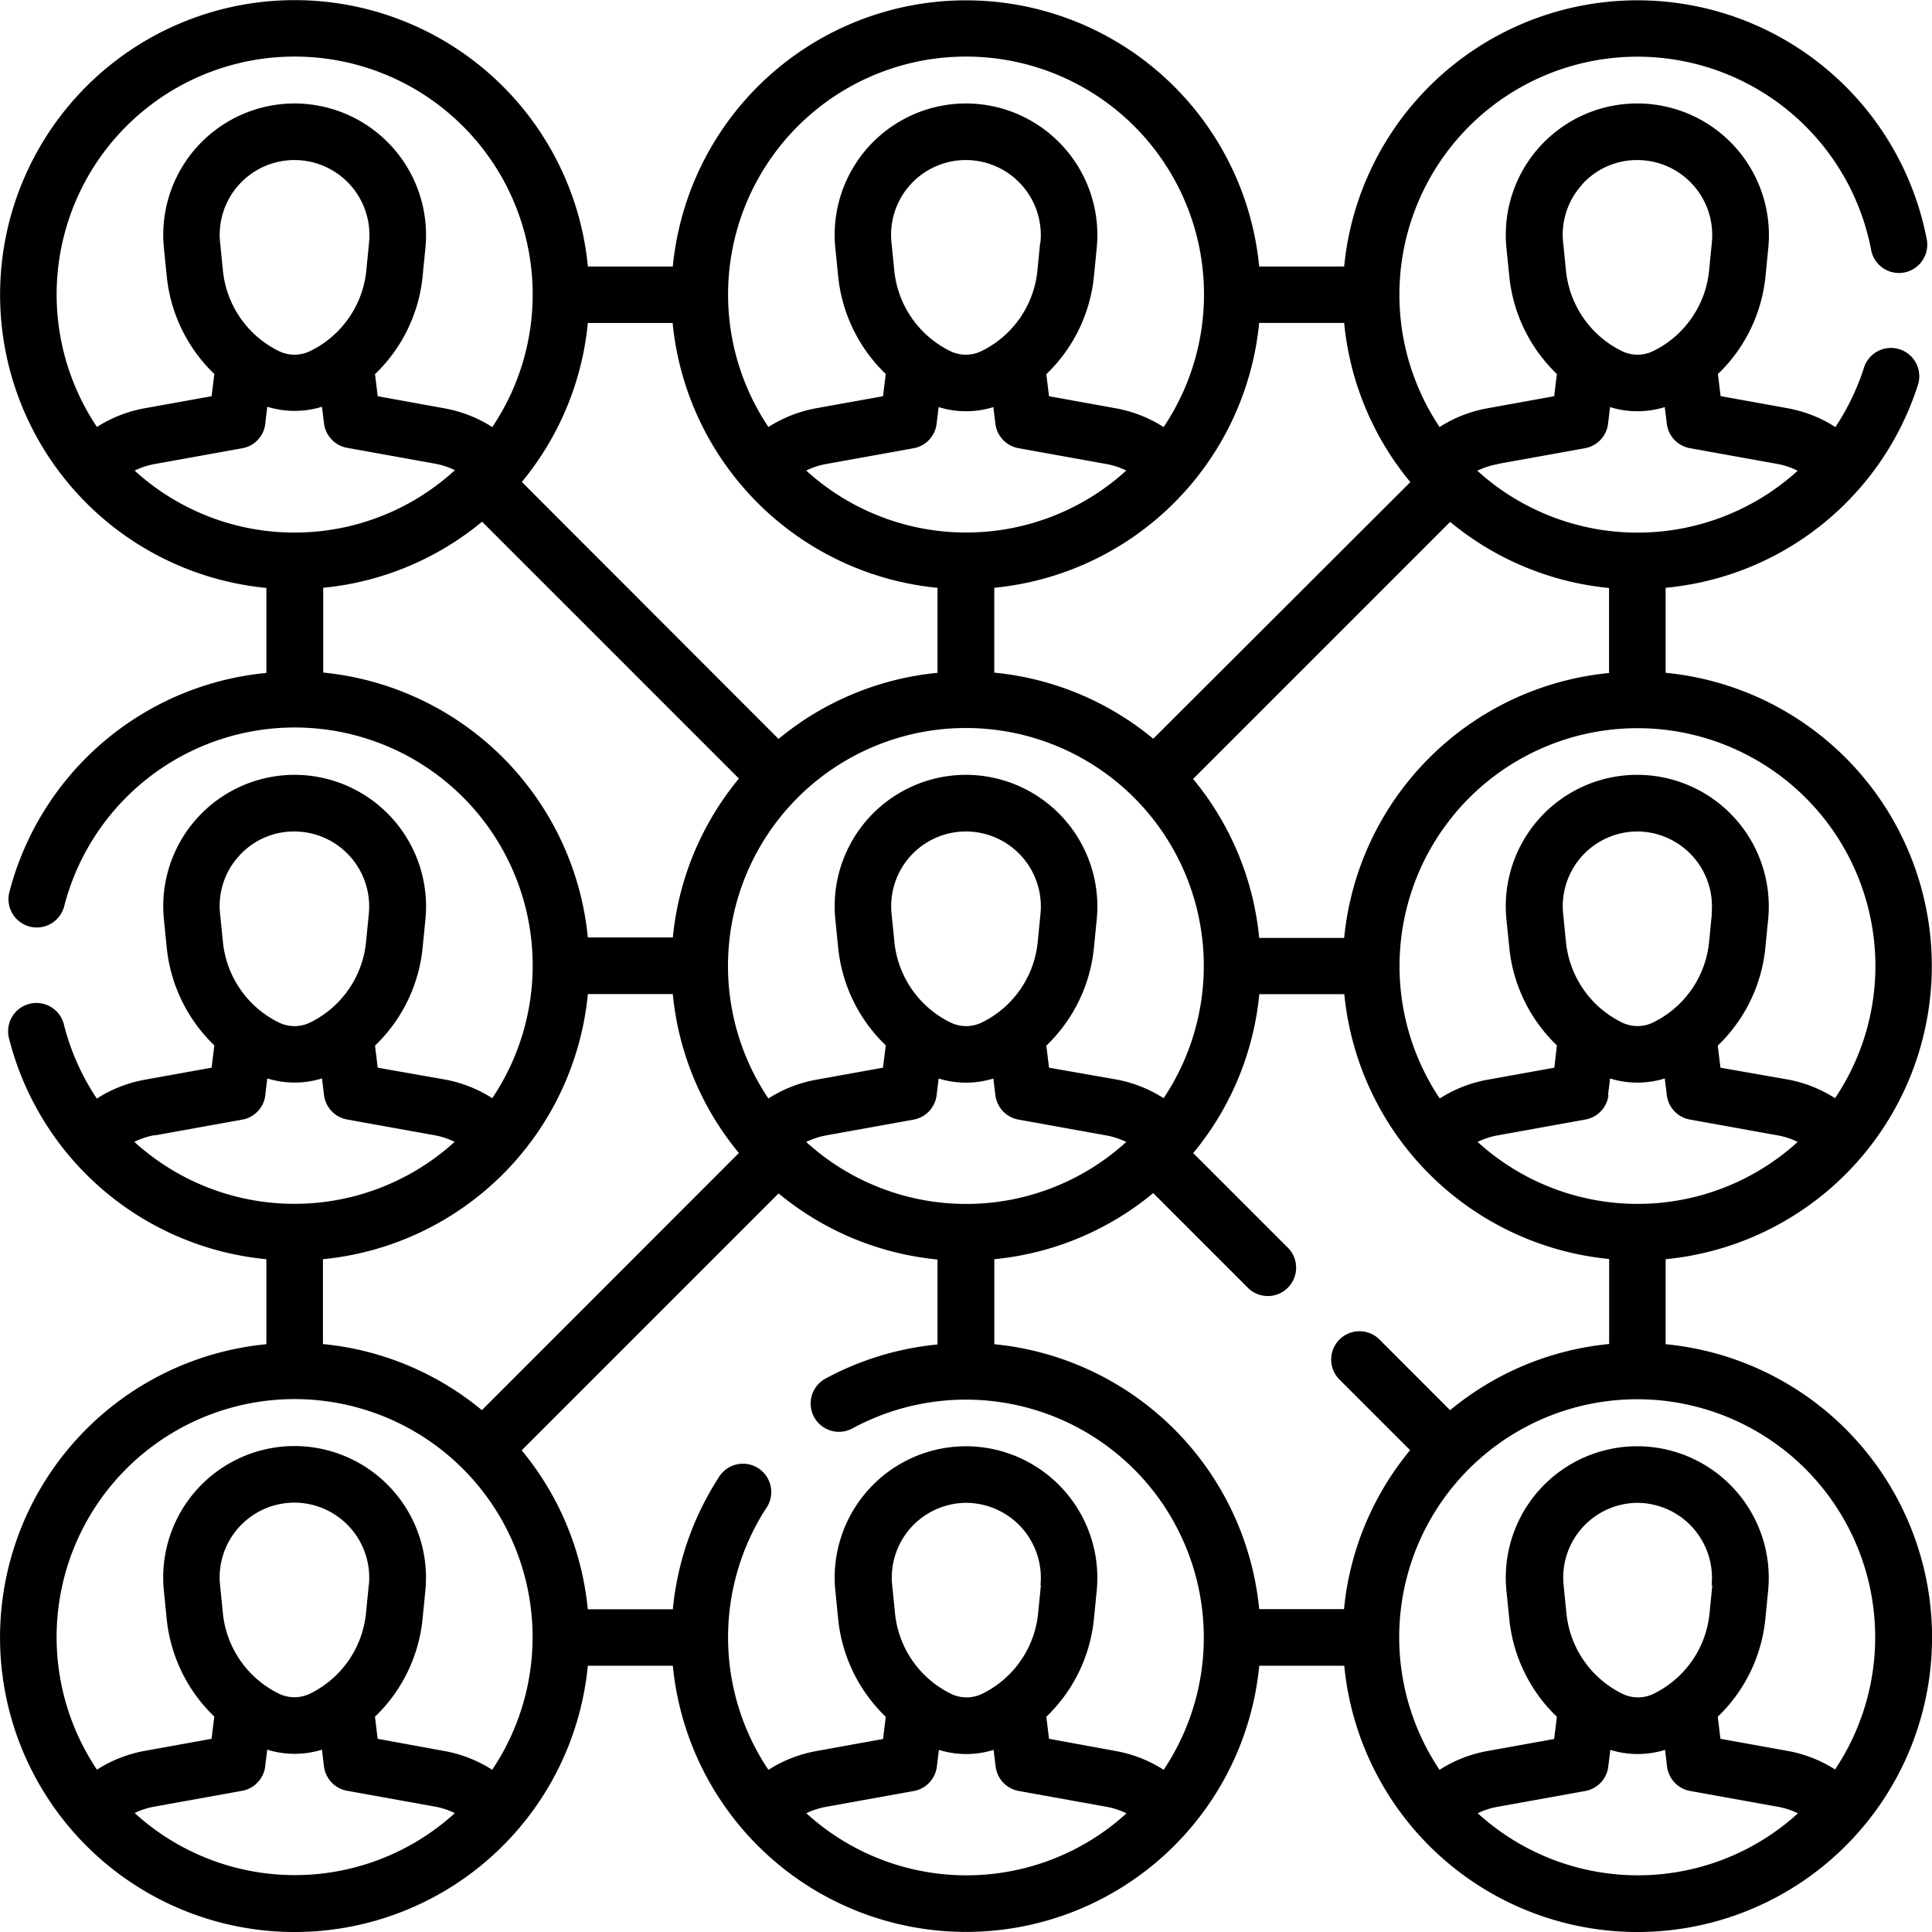 <svg xmlns="http://www.w3.org/2000/svg" width="38" height="38" viewBox="0 0 38 38">
    <defs>
        <clipPath id="a">
            <path fill="none" d="M0 0h38v38H0z"/>
        </clipPath>
    </defs>
    <g clip-path="url(#a)">
        <path d="M32.761 26.439v-1.672a5.794 5.794 0 0 0 0-11.534v-1.672a5.771 5.771 0 0 0 4.965-4 .557.557 0 0 0-1.061-.339A4.7 4.7 0 0 1 36.1 8.4a2.6 2.6 0 0 0-.942-.371l-1.316-.238-.053-.434a3.084 3.084 0 0 0 .937-1.932l.054-.547a2.589 2.589 0 0 0-2.58-2.843 2.584 2.584 0 0 0-2.57 2.844l.055.547a3.09 3.09 0 0 0 .937 1.93l-.053.437-1.316.238a2.6 2.6 0 0 0-.938.368A4.681 4.681 0 1 1 36.8 4.9a.557.557 0 1 0 1.093-.212 5.795 5.795 0 0 0-11.455.554h-1.671a5.794 5.794 0 0 0-11.534 0h-1.67a5.794 5.794 0 1 0-6.324 6.322v1.672A5.787 5.787 0 0 0 .18 17.564a.557.557 0 0 0 1.079.275A4.681 4.681 0 1 1 9.682 21.6a2.6 2.6 0 0 0-.937-.368L7.429 21l-.053-.434a3.084 3.084 0 0 0 .937-1.932l.054-.547a2.589 2.589 0 0 0-2.573-2.847 2.584 2.584 0 0 0-2.57 2.844l.055.547a3.09 3.09 0 0 0 .937 1.93L4.162 21l-1.316.237a2.6 2.6 0 0 0-.941.371 4.667 4.667 0 0 1-.645-1.445.557.557 0 1 0-1.079.275 5.787 5.787 0 0 0 5.058 4.329v1.672a5.794 5.794 0 1 0 6.323 6.324h1.672a5.794 5.794 0 0 0 11.534 0h1.672a5.794 5.794 0 1 0 6.323-6.324m-4.239 1.3-1.374-1.375a.557.557 0 1 0-.787.787l1.372 1.372a5.769 5.769 0 0 0-1.3 3.126h-1.668a5.8 5.8 0 0 0-5.21-5.21v-1.672a5.768 5.768 0 0 0 3.125-1.3l1.844 1.844a.557.557 0 1 0 .787-.787l-1.844-1.844a5.768 5.768 0 0 0 1.3-3.126h1.672a5.8 5.8 0 0 0 5.209 5.209v1.672a5.769 5.769 0 0 0-3.126 1.3M5.8 10.475a4.663 4.663 0 0 1-3.152-1.219 1.493 1.493 0 0 1 .4-.13l1.72-.31a.554.554 0 0 0 .453-.516l.036-.3a1.814 1.814 0 0 0 1.076 0l.04.328a.557.557 0 0 0 .454.48l1.72.31a1.494 1.494 0 0 1 .4.13A4.663 4.663 0 0 1 5.8 10.475M7.259 4.77l-.054.547A1.977 1.977 0 0 1 6.1 6.905a.7.7 0 0 1-.616 0 1.983 1.983 0 0 1-1.1-1.59l-.055-.547a1.47 1.47 0 0 1 1.464-1.62A1.475 1.475 0 0 1 7.259 4.77m4.3 1.583h1.671a5.8 5.8 0 0 0 5.21 5.209v1.672a5.769 5.769 0 0 0-3.127 1.3l-5.049-5.055a5.768 5.768 0 0 0 1.298-3.126Zm8.9-1.583-.054.547a1.977 1.977 0 0 1-1.1 1.588.7.7 0 0 1-.616 0 1.983 1.983 0 0 1-1.1-1.59l-.055-.547A1.47 1.47 0 0 1 19 3.148a1.475 1.475 0 0 1 1.464 1.622m-2.042 3.566.04-.329a1.814 1.814 0 0 0 1.076 0l.04.328a.557.557 0 0 0 .454.48l1.72.31a1.493 1.493 0 0 1 .4.13 4.673 4.673 0 0 1-6.295 0 1.491 1.491 0 0 1 .4-.13l1.72-.31a.557.557 0 0 0 .445-.479ZM19 14.319a4.679 4.679 0 0 1 3.887 7.281 2.6 2.6 0 0 0-.938-.369L20.633 21l-.053-.434a3.084 3.084 0 0 0 .937-1.932l.054-.547A2.589 2.589 0 0 0 19 15.24a2.584 2.584 0 0 0-2.57 2.844l.055.547a3.09 3.09 0 0 0 .937 1.93l-.055.439-1.316.237a2.6 2.6 0 0 0-.938.369A4.679 4.679 0 0 1 19 14.319Zm9.523-4.054a5.768 5.768 0 0 0 3.125 1.3v1.672a5.8 5.8 0 0 0-5.21 5.211h-1.671a5.768 5.768 0 0 0-1.3-3.127ZM17.591 18.52l-.055-.547A1.47 1.47 0 0 1 19 16.354a1.475 1.475 0 0 1 1.465 1.622l-.054.547a1.977 1.977 0 0 1-1.1 1.588.7.7 0 0 1-.616 0 1.983 1.983 0 0 1-1.104-1.591Zm-1.343 3.812 1.72-.31a.557.557 0 0 0 .454-.48l.04-.329a1.814 1.814 0 0 0 1.076 0l.04.328a.557.557 0 0 0 .454.48l1.72.31a1.493 1.493 0 0 1 .4.13 4.673 4.673 0 0 1-6.295 0 1.493 1.493 0 0 1 .391-.129Zm17.422-4.357-.054.547a1.977 1.977 0 0 1-1.1 1.588.7.7 0 0 1-.616 0 1.983 1.983 0 0 1-1.1-1.59l-.055-.547a1.47 1.47 0 0 1 1.455-1.619 1.475 1.475 0 0 1 1.465 1.622Zm-2.042 3.566.04-.329a1.814 1.814 0 0 0 1.076 0l.04.328a.557.557 0 0 0 .454.48l1.72.31a1.493 1.493 0 0 1 .4.13 4.673 4.673 0 0 1-6.295 0 1.488 1.488 0 0 1 .4-.13l1.72-.31a.557.557 0 0 0 .454-.48m5.25-2.54a4.654 4.654 0 0 1-.794 2.6 2.6 2.6 0 0 0-.938-.369L33.839 21l-.053-.434a3.085 3.085 0 0 0 .937-1.932l.054-.547A2.589 2.589 0 0 0 32.2 15.24a2.584 2.584 0 0 0-2.57 2.844l.055.547a3.09 3.09 0 0 0 .937 1.93l-.05.439-1.316.237a2.6 2.6 0 0 0-.938.369A4.68 4.68 0 1 1 36.887 19ZM31.115 3.631a1.451 1.451 0 0 1 1.085-.483 1.475 1.475 0 0 1 1.47 1.622l-.054.547a1.977 1.977 0 0 1-1.1 1.588.7.7 0 0 1-.616 0 1.983 1.983 0 0 1-1.1-1.59l-.055-.547a1.456 1.456 0 0 1 .373-1.136m-1.664 5.494 1.72-.31a.557.557 0 0 0 .454-.48l.04-.329a1.814 1.814 0 0 0 1.076 0l.04.328a.557.557 0 0 0 .454.48l1.72.31a1.488 1.488 0 0 1 .4.134 4.685 4.685 0 0 1-6.3 0 1.5 1.5 0 0 1 .4-.13m-1.717.352-5.058 5.049a5.768 5.768 0 0 0-3.127-1.3v-1.669a5.8 5.8 0 0 0 5.21-5.209h1.672a5.768 5.768 0 0 0 1.298 3.126ZM19 1.113A4.679 4.679 0 0 1 22.887 8.4a2.6 2.6 0 0 0-.938-.369l-1.316-.238-.053-.434a3.084 3.084 0 0 0 .937-1.932l.054-.547A2.588 2.588 0 0 0 19 2.035a2.584 2.584 0 0 0-2.57 2.844l.055.547a3.09 3.09 0 0 0 .937 1.93l-.054.437-1.316.237a2.6 2.6 0 0 0-.938.369A4.679 4.679 0 0 1 19 1.113m-13.2 0A4.679 4.679 0 0 1 9.683 8.4a2.6 2.6 0 0 0-.938-.368l-1.316-.239-.053-.434a3.084 3.084 0 0 0 .937-1.932l.054-.547a2.589 2.589 0 0 0-2.573-2.845 2.584 2.584 0 0 0-2.57 2.844l.055.547a3.09 3.09 0 0 0 .937 1.93l-.054.437-1.317.237a2.6 2.6 0 0 0-.938.368A4.679 4.679 0 0 1 5.8 1.113m.557 12.12v-1.672a5.768 5.768 0 0 0 3.125-1.3l5.052 5.052a5.769 5.769 0 0 0-1.3 3.126h-1.672a5.8 5.8 0 0 0-5.21-5.211m5.21 6.324h1.671a5.768 5.768 0 0 0 1.3 3.126l-5.055 5.058a5.768 5.768 0 0 0-3.126-1.3v-1.669a5.8 5.8 0 0 0 5.21-5.209M4.7 16.837a1.451 1.451 0 0 1 1.089-.483 1.475 1.475 0 0 1 1.465 1.622l-.054.547a1.977 1.977 0 0 1-1.1 1.588.7.7 0 0 1-.616 0 1.983 1.983 0 0 1-1.1-1.59l-.055-.547a1.455 1.455 0 0 1 .371-1.137m-1.657 5.495 1.72-.31a.554.554 0 0 0 .458-.511l.036-.3a1.814 1.814 0 0 0 1.076 0l.04.328a.557.557 0 0 0 .454.48l1.72.31a1.491 1.491 0 0 1 .395.13 4.68 4.68 0 0 1-6.3 0 1.49 1.49 0 0 1 .4-.132m-.4 13.336a1.49 1.49 0 0 1 .4-.13l1.72-.31a.557.557 0 0 0 .454-.48l.04-.329a1.815 1.815 0 0 0 1.076 0l.04.328a.557.557 0 0 0 .454.48l1.72.31a1.493 1.493 0 0 1 .4.13 4.673 4.673 0 0 1-6.295 0Zm4.611-4.487-.054.547a1.977 1.977 0 0 1-1.1 1.588.7.7 0 0 1-.616 0 1.983 1.983 0 0 1-1.1-1.59l-.055-.547a1.47 1.47 0 0 1 1.462-1.619 1.475 1.475 0 0 1 1.465 1.622m2.427 3.633a2.6 2.6 0 0 0-.938-.369L7.428 34.2l-.053-.434a3.084 3.084 0 0 0 .937-1.932l.054-.547a2.589 2.589 0 0 0-2.573-2.845 2.584 2.584 0 0 0-2.57 2.844l.055.547a3.091 3.091 0 0 0 .937 1.93l-.054.437-1.316.238a2.6 2.6 0 0 0-.938.369 4.681 4.681 0 1 1 7.775 0Zm6.171.857a1.494 1.494 0 0 1 .4-.13l1.72-.31a.557.557 0 0 0 .454-.48l.04-.329a1.815 1.815 0 0 0 1.076 0l.04.328a.557.557 0 0 0 .454.48l1.72.31a1.493 1.493 0 0 1 .4.13 4.672 4.672 0 0 1-6.295 0m4.611-4.487-.054.547a1.977 1.977 0 0 1-1.1 1.588.7.7 0 0 1-.616 0 1.983 1.983 0 0 1-1.1-1.59l-.055-.547A1.47 1.47 0 0 1 19 29.559a1.475 1.475 0 0 1 1.465 1.622m2.423 3.629a2.6 2.6 0 0 0-.938-.369l-1.317-.241-.053-.434a3.084 3.084 0 0 0 .937-1.932l.054-.547A2.589 2.589 0 0 0 19 28.446a2.584 2.584 0 0 0-2.57 2.844l.055.547a3.09 3.09 0 0 0 .937 1.93l-.054.437-1.316.238a2.6 2.6 0 0 0-.938.369 4.678 4.678 0 0 1-.052-5.135.557.557 0 1 0-.936-.6 5.768 5.768 0 0 0-.892 2.576h-1.673a5.768 5.768 0 0 0-1.3-3.126l5.053-5.053a5.768 5.768 0 0 0 3.126 1.3v1.671a5.8 5.8 0 0 0-2.214.677.557.557 0 0 0 .533.978 4.68 4.68 0 0 1 6.125 6.717Zm6.171.857a1.491 1.491 0 0 1 .4-.13l1.72-.31a.557.557 0 0 0 .454-.48l.04-.329a1.816 1.816 0 0 0 1.076 0l.04.328a.557.557 0 0 0 .454.48l1.72.31a1.493 1.493 0 0 1 .4.13 4.673 4.673 0 0 1-6.295 0m4.611-4.487-.054.547a1.977 1.977 0 0 1-1.1 1.588.7.7 0 0 1-.616 0 1.983 1.983 0 0 1-1.1-1.59l-.055-.547a1.47 1.47 0 0 1 1.446-1.618 1.475 1.475 0 0 1 1.465 1.622Zm2.423 3.629a2.6 2.6 0 0 0-.938-.369l-1.325-.239-.053-.434a3.085 3.085 0 0 0 .937-1.932l.054-.547a2.589 2.589 0 0 0-2.577-2.841 2.584 2.584 0 0 0-2.57 2.844l.055.547a3.09 3.09 0 0 0 .937 1.93l-.054.437-1.316.237a2.6 2.6 0 0 0-.938.369 4.681 4.681 0 1 1 7.775 0Z"/>
    </g>
</svg>